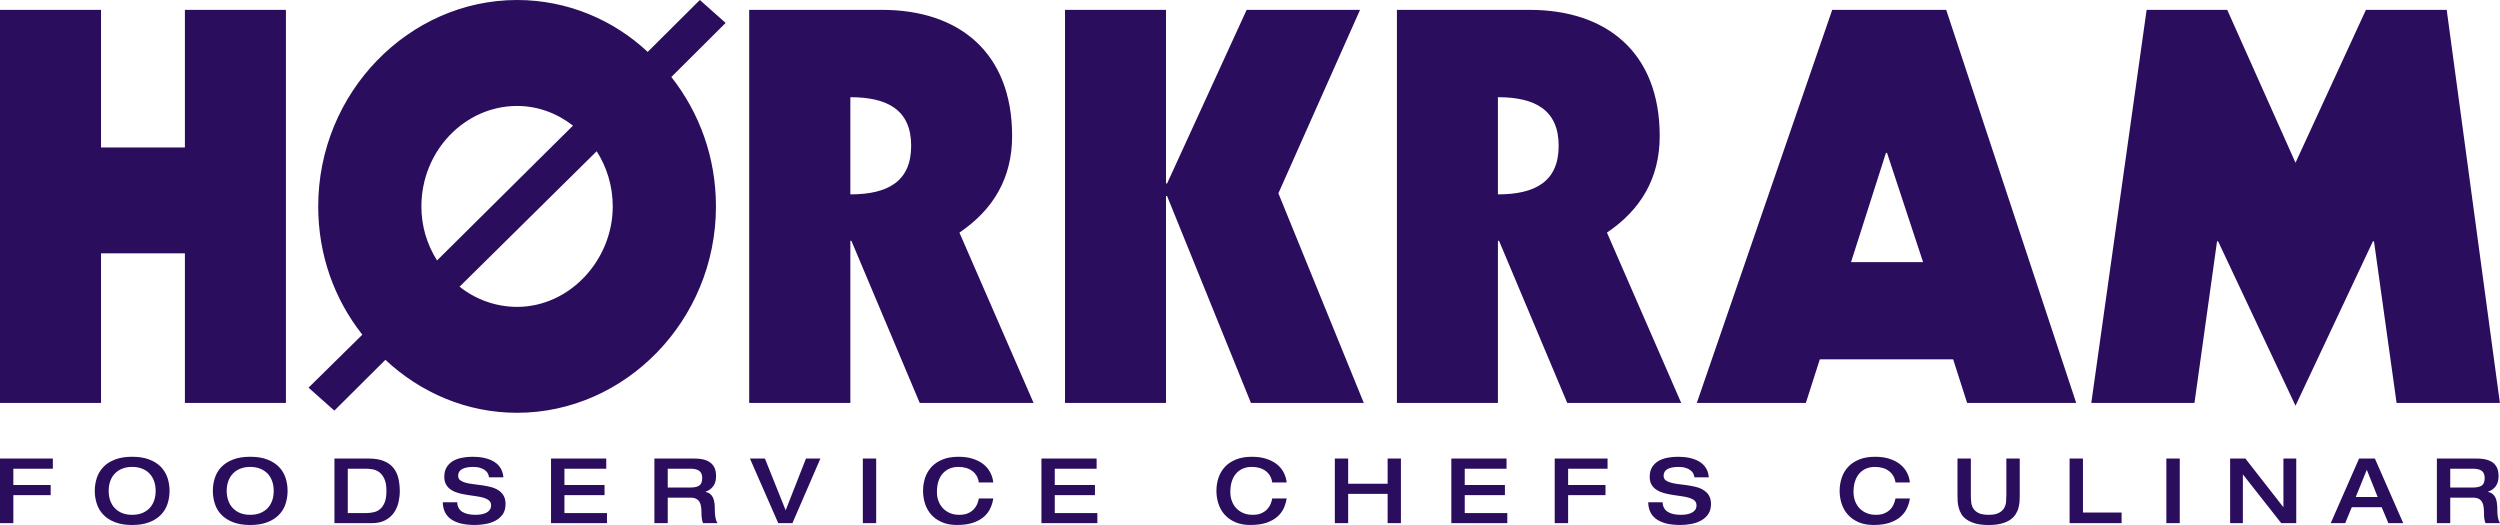 <svg xmlns="http://www.w3.org/2000/svg" xmlns:xlink="http://www.w3.org/1999/xlink" width="200px" height="42px" viewBox="0 0 200 42" version="1.1">
    <title>logo-hoerkram</title>
    <g id="Page-1" stroke="none" stroke-width="1" fill="none" fill-rule="evenodd">
        <g id="Kundelogoer-vektor" transform="translate(-1089, -269)" fill="#2a0d5d">
            <path d="M1099.572,305.541 C1100.109,305.541 1100.569,305.614 1100.947,305.763 C1101.328,305.91 1101.638,306.109 1101.877,306.357 C1102.117,306.609 1102.292,306.9 1102.402,307.23 C1102.508,307.563 1102.565,307.909 1102.565,308.268 C1102.565,308.632 1102.508,308.976 1102.402,309.308 C1102.292,309.641 1102.117,309.932 1101.877,310.179 C1101.638,310.429 1101.328,310.629 1100.947,310.776 C1100.569,310.923 1100.109,311 1099.572,311 C1099.035,311 1098.579,310.923 1098.201,310.776 C1097.817,310.629 1097.505,310.429 1097.272,310.179 C1097.031,309.932 1096.856,309.641 1096.746,309.308 C1096.637,308.976 1096.582,308.632 1096.582,308.268 C1096.582,307.909 1096.637,307.563 1096.746,307.23 C1096.856,306.9 1097.031,306.609 1097.272,306.357 C1097.505,306.109 1097.817,305.91 1098.201,305.763 C1098.579,305.614 1099.035,305.541 1099.572,305.541 Z M1109.017,305.541 C1109.556,305.541 1110.013,305.614 1110.392,305.763 C1110.773,305.91 1111.081,306.109 1111.322,306.357 C1111.566,306.609 1111.737,306.9 1111.846,307.23 C1111.952,307.563 1112.007,307.909 1112.007,308.268 C1112.007,308.632 1111.952,308.976 1111.846,309.308 C1111.737,309.641 1111.566,309.932 1111.322,310.179 C1111.081,310.429 1110.773,310.629 1110.392,310.776 C1110.013,310.923 1109.556,311 1109.017,311 C1108.481,311 1108.025,310.923 1107.642,310.776 C1107.263,310.629 1106.954,310.429 1106.712,310.179 C1106.471,309.932 1106.299,309.641 1106.19,309.308 C1106.082,308.976 1106.028,308.632 1106.028,308.268 C1106.028,307.909 1106.082,307.563 1106.19,307.23 C1106.299,306.9 1106.471,306.609 1106.712,306.357 C1106.954,306.109 1107.263,305.91 1107.642,305.763 C1108.025,305.614 1108.481,305.541 1109.017,305.541 Z M1246.668,305.685 L1246.668,308.601 C1246.668,308.781 1246.672,308.965 1246.695,309.151 C1246.709,309.341 1246.765,309.511 1246.852,309.664 C1246.943,309.816 1247.086,309.937 1247.276,310.039 C1247.467,310.137 1247.736,310.184 1248.086,310.184 C1248.433,310.184 1248.704,310.137 1248.893,310.039 C1249.088,309.937 1249.229,309.816 1249.324,309.657 C1249.416,309.503 1249.469,309.334 1249.486,309.151 C1249.5,308.965 1249.508,308.781 1249.508,308.601 L1249.508,305.685 L1250.579,305.685 L1250.579,308.632 L1250.572,308.933 C1250.57,308.988 1250.567,309.044 1250.564,309.101 C1250.551,309.275 1250.528,309.449 1250.476,309.627 C1250.438,309.804 1250.352,309.973 1250.253,310.137 C1250.151,310.305 1250.006,310.447 1249.83,310.573 C1249.646,310.701 1249.411,310.805 1249.126,310.884 C1248.842,310.96 1248.492,311 1248.086,311 C1247.675,311 1247.334,310.96 1247.049,310.884 C1246.766,310.805 1246.534,310.701 1246.347,310.573 C1246.163,310.447 1246.017,310.305 1245.919,310.137 C1245.819,309.973 1245.747,309.804 1245.701,309.627 C1245.651,309.449 1245.623,309.279 1245.612,309.103 L1245.599,308.632 L1245.599,308.632 L1245.599,305.685 L1246.668,305.685 Z M1223.217,305.541 C1223.351,305.541 1223.496,305.548 1223.662,305.559 C1223.834,305.57 1224.007,305.596 1224.186,305.636 C1224.357,305.674 1224.533,305.731 1224.702,305.8 C1224.873,305.874 1225.03,305.973 1225.171,306.091 C1225.315,306.214 1225.434,306.361 1225.532,306.542 C1225.621,306.718 1225.681,306.933 1225.705,307.184 L1224.554,307.184 C1224.544,307.081 1224.512,306.982 1224.462,306.882 C1224.413,306.785 1224.337,306.699 1224.231,306.616 C1224.128,306.535 1223.994,306.473 1223.842,306.428 C1223.682,306.376 1223.493,306.354 1223.269,306.354 C1222.913,306.354 1222.63,306.408 1222.408,306.52 C1222.2,306.637 1222.089,306.818 1222.089,307.059 C1222.089,307.214 1222.141,307.335 1222.254,307.421 C1222.359,307.503 1222.505,307.569 1222.681,307.617 C1222.86,307.666 1223.061,307.705 1223.289,307.731 C1223.512,307.756 1223.742,307.788 1223.985,307.821 C1224.219,307.856 1224.451,307.898 1224.676,307.956 C1224.903,308.009 1225.103,308.096 1225.279,308.205 C1225.461,308.314 1225.603,308.459 1225.715,308.638 C1225.82,308.817 1225.879,309.042 1225.879,309.318 C1225.879,309.651 1225.801,309.927 1225.649,310.144 C1225.495,310.359 1225.304,310.532 1225.058,310.657 C1224.821,310.783 1224.556,310.872 1224.271,310.92 C1223.986,310.973 1223.705,310.998 1223.435,310.998 C1222.977,310.998 1222.584,310.954 1222.262,310.871 C1221.937,310.78 1221.668,310.657 1221.466,310.497 C1221.26,310.337 1221.107,310.147 1221.008,309.926 C1220.91,309.697 1220.86,309.45 1220.858,309.181 L1222.006,309.181 C1222.021,309.53 1222.165,309.782 1222.416,309.946 C1222.671,310.106 1223.022,310.185 1223.466,310.185 C1223.633,310.185 1223.787,310.174 1223.939,310.147 C1224.093,310.118 1224.227,310.077 1224.34,310.018 C1224.462,309.956 1224.554,309.877 1224.62,309.781 C1224.687,309.686 1224.72,309.567 1224.72,309.427 C1224.72,309.266 1224.668,309.142 1224.563,309.049 C1224.461,308.953 1224.313,308.88 1224.138,308.825 C1223.965,308.773 1223.764,308.731 1223.538,308.699 C1223.31,308.669 1223.082,308.634 1222.853,308.598 C1222.616,308.563 1222.386,308.515 1222.165,308.459 C1221.937,308.4 1221.734,308.318 1221.561,308.209 C1221.383,308.104 1221.244,307.966 1221.137,307.795 C1221.029,307.625 1220.977,307.405 1220.977,307.141 C1220.977,306.852 1221.035,306.605 1221.152,306.403 C1221.266,306.201 1221.43,306.036 1221.632,305.905 C1221.834,305.78 1222.076,305.686 1222.345,305.629 C1222.621,305.57 1222.911,305.541 1223.217,305.541 Z M1126.786,305.541 C1126.913,305.541 1127.062,305.548 1127.232,305.559 C1127.403,305.57 1127.573,305.596 1127.749,305.636 C1127.924,305.674 1128.097,305.731 1128.27,305.8 C1128.441,305.874 1128.598,305.973 1128.739,306.091 C1128.884,306.214 1128.997,306.361 1129.096,306.542 C1129.187,306.718 1129.251,306.933 1129.272,307.184 L1128.122,307.184 C1128.109,307.081 1128.08,306.982 1128.033,306.882 C1127.982,306.785 1127.902,306.699 1127.8,306.616 C1127.696,306.535 1127.561,306.473 1127.407,306.428 C1127.251,306.376 1127.061,306.354 1126.837,306.354 C1126.48,306.354 1126.194,306.408 1125.979,306.52 C1125.76,306.637 1125.651,306.818 1125.651,307.059 C1125.651,307.214 1125.709,307.335 1125.818,307.421 C1125.927,307.503 1126.071,307.569 1126.248,307.617 C1126.423,307.666 1126.626,307.705 1126.856,307.731 C1127.081,307.756 1127.31,307.788 1127.551,307.821 C1127.783,307.856 1128.019,307.898 1128.244,307.956 C1128.47,308.009 1128.671,308.096 1128.849,308.205 C1129.027,308.314 1129.172,308.459 1129.279,308.638 C1129.387,308.817 1129.443,309.042 1129.443,309.318 C1129.443,309.651 1129.37,309.927 1129.22,310.144 C1129.062,310.359 1128.873,310.532 1128.629,310.657 C1128.389,310.783 1128.123,310.872 1127.838,310.92 C1127.551,310.973 1127.273,310.998 1127.003,310.998 C1126.543,310.998 1126.155,310.954 1125.83,310.871 C1125.502,310.78 1125.235,310.657 1125.028,310.497 C1124.824,310.337 1124.672,310.147 1124.576,309.926 C1124.477,309.697 1124.426,309.45 1124.422,309.181 L1125.577,309.181 C1125.591,309.53 1125.726,309.782 1125.981,309.946 C1126.239,310.106 1126.594,310.185 1127.036,310.185 C1127.198,310.185 1127.353,310.174 1127.507,310.147 C1127.657,310.118 1127.794,310.077 1127.908,310.018 C1128.024,309.956 1128.116,309.877 1128.185,309.781 C1128.254,309.686 1128.286,309.567 1128.286,309.427 C1128.286,309.266 1128.236,309.142 1128.13,309.049 C1128.022,308.953 1127.881,308.88 1127.707,308.825 C1127.529,308.773 1127.331,308.731 1127.102,308.699 C1126.878,308.669 1126.649,308.634 1126.417,308.598 C1126.182,308.563 1125.953,308.515 1125.729,308.459 C1125.502,308.4 1125.304,308.318 1125.13,308.209 C1124.95,308.104 1124.81,307.966 1124.706,307.795 C1124.597,307.625 1124.544,307.405 1124.544,307.141 C1124.544,306.852 1124.601,306.605 1124.719,306.403 C1124.838,306.201 1124.995,306.036 1125.198,305.905 C1125.403,305.78 1125.645,305.686 1125.916,305.629 C1126.192,305.57 1126.48,305.541 1126.786,305.541 Z M1189.156,305.542 C1189.591,305.542 1189.98,305.595 1190.311,305.708 C1190.644,305.813 1190.929,305.963 1191.162,306.151 C1191.39,306.336 1191.571,306.556 1191.696,306.804 C1191.825,307.052 1191.904,307.318 1191.934,307.596 L1190.778,307.596 C1190.722,307.208 1190.549,306.901 1190.261,306.682 C1189.968,306.464 1189.598,306.353 1189.143,306.353 C1188.893,306.353 1188.665,306.394 1188.458,306.478 C1188.248,306.562 1188.065,306.688 1187.913,306.856 C1187.761,307.022 1187.638,307.23 1187.555,307.481 C1187.467,307.732 1187.427,308.025 1187.427,308.366 C1187.427,308.635 1187.467,308.881 1187.56,309.103 C1187.642,309.329 1187.767,309.52 1187.922,309.679 C1188.079,309.838 1188.267,309.964 1188.483,310.054 C1188.703,310.144 1188.947,310.185 1189.215,310.185 C1189.489,310.185 1189.717,310.145 1189.911,310.06 C1190.097,309.977 1190.258,309.869 1190.375,309.739 C1190.494,309.605 1190.589,309.467 1190.65,309.318 C1190.712,309.162 1190.756,309.017 1190.778,308.878 L1191.934,308.878 C1191.892,309.133 1191.82,309.388 1191.71,309.641 C1191.595,309.894 1191.43,310.118 1191.206,310.321 C1190.982,310.522 1190.695,310.684 1190.342,310.811 C1189.987,310.934 1189.546,310.998 1189.025,310.998 C1188.565,310.998 1188.167,310.923 1187.827,310.777 C1187.486,310.628 1187.205,310.429 1186.98,310.18 C1186.752,309.931 1186.586,309.641 1186.477,309.307 C1186.368,308.973 1186.314,308.631 1186.314,308.268 C1186.314,307.91 1186.368,307.562 1186.477,307.23 C1186.586,306.901 1186.757,306.609 1186.987,306.357 C1187.216,306.109 1187.511,305.91 1187.87,305.763 C1188.228,305.614 1188.66,305.542 1189.156,305.542 Z M1239.011,305.542 C1239.448,305.542 1239.836,305.595 1240.167,305.708 C1240.504,305.813 1240.787,305.963 1241.017,306.151 C1241.245,306.336 1241.429,306.556 1241.555,306.804 C1241.685,307.052 1241.764,307.318 1241.79,307.596 L1240.64,307.596 C1240.58,307.208 1240.408,306.901 1240.116,306.682 C1239.827,306.464 1239.454,306.353 1238.997,306.353 C1238.751,306.353 1238.523,306.394 1238.314,306.478 C1238.106,306.562 1237.926,306.688 1237.767,306.856 C1237.613,307.022 1237.493,307.23 1237.411,307.481 C1237.323,307.732 1237.282,308.025 1237.282,308.366 C1237.282,308.635 1237.33,308.881 1237.411,309.103 C1237.501,309.329 1237.624,309.52 1237.778,309.679 C1237.936,309.838 1238.123,309.964 1238.344,310.054 C1238.561,310.144 1238.806,310.185 1239.068,310.185 C1239.343,310.185 1239.578,310.145 1239.768,310.06 C1239.957,309.977 1240.116,309.869 1240.234,309.739 C1240.359,309.605 1240.445,309.467 1240.507,309.318 C1240.571,309.162 1240.61,309.017 1240.64,308.878 L1241.79,308.878 C1241.755,309.133 1241.68,309.388 1241.566,309.641 C1241.454,309.894 1241.285,310.118 1241.064,310.321 C1240.842,310.522 1240.554,310.684 1240.197,310.811 C1239.843,310.934 1239.405,310.998 1238.885,310.998 C1238.422,310.998 1238.025,310.923 1237.685,310.777 C1237.345,310.628 1237.063,310.429 1236.837,310.18 C1236.611,309.931 1236.443,309.641 1236.336,309.307 C1236.226,308.973 1236.17,308.631 1236.17,308.268 C1236.17,307.91 1236.226,307.562 1236.336,307.23 C1236.443,306.901 1236.613,306.609 1236.845,306.357 C1237.072,306.109 1237.37,305.91 1237.729,305.763 C1238.084,305.614 1238.512,305.542 1239.011,305.542 Z M1165.686,305.542 C1166.121,305.542 1166.505,305.595 1166.841,305.708 C1167.175,305.813 1167.459,305.963 1167.688,306.151 C1167.921,306.336 1168.097,306.556 1168.224,306.804 C1168.355,307.052 1168.433,307.318 1168.461,307.596 L1167.307,307.596 C1167.25,307.208 1167.078,306.901 1166.788,306.682 C1166.5,306.464 1166.125,306.353 1165.669,306.353 C1165.424,306.353 1165.197,306.394 1164.987,306.478 C1164.778,306.562 1164.598,306.688 1164.442,306.856 C1164.287,307.022 1164.166,307.23 1164.082,307.481 C1163.995,307.732 1163.954,308.025 1163.954,308.366 C1163.954,308.635 1163.997,308.881 1164.086,309.103 C1164.173,309.329 1164.298,309.52 1164.453,309.679 C1164.609,309.838 1164.796,309.964 1165.014,310.054 C1165.232,310.144 1165.477,310.185 1165.739,310.185 C1166.014,310.185 1166.25,310.145 1166.439,310.06 C1166.627,309.977 1166.783,309.869 1166.905,309.739 C1167.029,309.605 1167.117,309.467 1167.18,309.318 C1167.24,309.162 1167.283,309.017 1167.307,308.878 L1168.461,308.878 C1168.424,309.133 1168.351,309.388 1168.236,309.641 C1168.127,309.894 1167.957,310.118 1167.736,310.321 C1167.511,310.522 1167.225,310.684 1166.873,310.811 C1166.516,310.934 1166.076,310.998 1165.556,310.998 C1165.094,310.998 1164.696,310.923 1164.358,310.777 C1164.015,310.628 1163.732,310.429 1163.507,310.18 C1163.283,309.931 1163.116,309.641 1163.006,309.307 C1162.899,308.973 1162.844,308.631 1162.844,308.268 C1162.844,307.91 1162.899,307.562 1163.006,307.23 C1163.116,306.901 1163.288,306.609 1163.515,306.357 C1163.748,306.109 1164.04,305.91 1164.4,305.763 C1164.757,305.614 1165.183,305.542 1165.686,305.542 Z M1093.228,305.685 L1093.228,306.497 L1090.067,306.497 L1090.067,307.802 L1093.055,307.802 L1093.055,308.611 L1090.067,308.611 L1090.067,310.853 L1089,310.853 L1089,305.685 L1093.228,305.685 Z M1278.992,305.685 L1281.258,310.851 L1280.07,310.851 L1279.533,309.574 L1277.142,309.574 L1276.618,310.851 L1275.459,310.851 L1277.726,305.685 L1278.992,305.685 Z M1118.498,305.684 C1118.997,305.684 1119.402,305.753 1119.725,305.89 C1120.047,306.022 1120.299,306.21 1120.491,306.453 C1120.672,306.688 1120.805,306.97 1120.875,307.29 C1120.947,307.608 1120.983,307.955 1120.983,308.319 C1120.983,308.595 1120.947,308.882 1120.881,309.18 C1120.813,309.48 1120.692,309.754 1120.522,310.005 C1120.349,310.252 1120.123,310.459 1119.831,310.614 C1119.544,310.772 1119.186,310.851 1118.752,310.851 L1115.756,310.851 L1115.756,305.684 L1118.498,305.684 Z M1150.193,305.685 L1151.853,309.824 L1153.478,305.685 L1154.631,305.685 L1152.394,310.851 L1151.259,310.851 L1148.996,305.685 L1150.193,305.685 Z M1137.5,305.685 L1137.5,306.498 L1134.155,306.498 L1134.155,307.8 L1137.364,307.8 L1137.364,308.611 L1134.155,308.611 L1134.155,310.045 L1137.558,310.045 L1137.558,310.851 L1133.082,310.851 L1133.082,305.685 L1137.5,305.685 Z M1217.605,305.685 L1217.605,306.498 L1214.45,306.498 L1214.45,307.8 L1217.44,307.8 L1217.44,308.611 L1214.45,308.611 L1214.45,310.851 L1213.377,310.851 L1213.377,305.685 L1217.605,305.685 Z M1287.172,305.685 C1287.493,305.685 1287.765,305.722 1287.983,305.79 C1288.208,305.862 1288.384,305.956 1288.519,306.084 C1288.651,306.211 1288.744,306.357 1288.801,306.528 C1288.859,306.7 1288.887,306.889 1288.887,307.09 C1288.887,307.429 1288.804,307.701 1288.651,307.91 C1288.488,308.113 1288.29,308.257 1288.044,308.334 L1288.044,308.35 C1288.193,308.383 1288.317,308.44 1288.41,308.52 C1288.507,308.597 1288.585,308.7 1288.641,308.821 C1288.697,308.941 1288.734,309.08 1288.752,309.235 C1288.768,309.339 1288.778,309.45 1288.783,309.566 L1288.789,309.985 L1288.789,309.985 C1288.79,310.081 1288.801,310.18 1288.815,310.285 C1288.834,310.388 1288.851,310.492 1288.88,310.592 C1288.909,310.693 1288.949,310.78 1289,310.851 L1287.847,310.851 C1287.807,310.78 1287.775,310.68 1287.754,310.55 C1287.734,310.452 1287.726,310.337 1287.723,310.208 L1287.721,310.074 C1287.721,309.888 1287.708,309.717 1287.688,309.564 C1287.673,309.41 1287.632,309.279 1287.568,309.166 C1287.507,309.054 1287.419,308.971 1287.306,308.908 C1287.187,308.845 1287.031,308.812 1286.836,308.812 L1285.019,308.812 L1285.019,310.851 L1283.95,310.851 L1283.95,305.685 L1287.172,305.685 Z M1209.523,305.685 L1209.523,306.498 L1206.179,306.498 L1206.179,307.8 L1209.393,307.8 L1209.393,308.611 L1206.179,308.611 L1206.179,310.045 L1209.584,310.045 L1209.584,310.851 L1205.106,310.851 L1205.106,305.685 L1209.523,305.685 Z M1176.729,305.685 L1176.729,306.498 L1173.382,306.498 L1173.382,307.8 L1176.596,307.8 L1176.596,308.611 L1173.382,308.611 L1173.382,310.045 L1176.788,310.045 L1176.788,310.851 L1172.315,310.851 L1172.315,305.685 L1176.729,305.685 Z M1144.57,305.685 C1144.894,305.685 1145.167,305.722 1145.385,305.79 C1145.608,305.862 1145.783,305.956 1145.914,306.084 C1146.053,306.211 1146.143,306.357 1146.203,306.528 C1146.262,306.7 1146.286,306.889 1146.286,307.09 C1146.286,307.429 1146.208,307.701 1146.048,307.91 C1145.888,308.113 1145.691,308.257 1145.448,308.334 L1145.448,308.35 C1145.593,308.383 1145.719,308.44 1145.814,308.52 C1145.909,308.597 1145.987,308.7 1146.045,308.821 C1146.094,308.941 1146.136,309.08 1146.155,309.235 C1146.172,309.339 1146.179,309.45 1146.182,309.566 L1146.184,309.746 C1146.184,309.808 1146.19,309.888 1146.191,309.985 C1146.195,310.081 1146.203,310.18 1146.215,310.285 C1146.231,310.388 1146.253,310.492 1146.281,310.592 C1146.309,310.693 1146.352,310.78 1146.4,310.851 L1145.246,310.851 C1145.212,310.78 1145.181,310.68 1145.155,310.55 C1145.14,310.463 1145.129,310.362 1145.123,310.251 L1145.119,310.074 C1145.119,309.888 1145.111,309.717 1145.089,309.564 C1145.071,309.41 1145.03,309.279 1144.968,309.166 C1144.906,309.054 1144.819,308.971 1144.702,308.908 C1144.586,308.845 1144.431,308.812 1144.238,308.812 L1142.419,308.812 L1142.419,310.851 L1141.352,310.851 L1141.352,305.685 L1144.57,305.685 Z M1268.632,305.685 L1271.66,309.564 L1271.674,309.564 L1271.674,305.685 L1272.7,305.685 L1272.7,310.851 L1271.498,310.851 L1268.449,306.974 L1268.43,306.974 L1268.43,310.851 L1267.41,310.851 L1267.41,305.685 L1268.632,305.685 Z M1255.637,305.685 L1255.637,310 L1258.728,310 L1258.728,310.851 L1254.568,310.851 L1254.568,305.685 L1255.637,305.685 Z M1196.853,305.685 L1196.853,307.698 L1200.01,307.698 L1200.01,305.685 L1201.074,305.685 L1201.074,310.851 L1200.01,310.851 L1200.01,308.51 L1196.853,308.51 L1196.853,310.851 L1195.787,310.851 L1195.787,305.685 L1196.853,305.685 Z M1159.095,305.685 L1159.095,310.851 L1158.027,310.851 L1158.027,305.685 L1159.095,305.685 Z M1263.381,305.685 L1263.381,310.851 L1262.308,310.851 L1262.308,305.685 L1263.381,305.685 Z M1099.572,306.353 C1099.276,306.353 1099.007,306.399 1098.777,306.495 C1098.541,306.587 1098.347,306.718 1098.184,306.889 C1098.023,307.057 1097.902,307.258 1097.817,307.495 C1097.735,307.732 1097.694,307.987 1097.694,308.268 C1097.694,308.555 1097.735,308.811 1097.817,309.048 C1097.902,309.282 1098.023,309.486 1098.184,309.652 C1098.347,309.82 1098.541,309.952 1098.777,310.048 C1099.007,310.14 1099.276,310.184 1099.572,310.184 C1099.874,310.184 1100.14,310.14 1100.372,310.048 C1100.607,309.952 1100.804,309.82 1100.964,309.652 C1101.124,309.486 1101.245,309.282 1101.328,309.048 C1101.41,308.811 1101.453,308.555 1101.453,308.268 C1101.453,307.987 1101.41,307.732 1101.328,307.495 C1101.245,307.258 1101.124,307.057 1100.964,306.889 C1100.804,306.718 1100.607,306.587 1100.372,306.495 C1100.14,306.399 1099.874,306.353 1099.572,306.353 Z M1109.017,306.353 C1108.718,306.353 1108.453,306.399 1108.219,306.495 C1107.988,306.587 1107.789,306.718 1107.63,306.889 C1107.469,307.057 1107.347,307.258 1107.263,307.495 C1107.18,307.732 1107.136,307.987 1107.136,308.268 C1107.136,308.555 1107.18,308.811 1107.263,309.048 C1107.347,309.282 1107.469,309.486 1107.63,309.652 C1107.789,309.82 1107.988,309.952 1108.219,310.048 C1108.453,310.14 1108.718,310.184 1109.017,310.184 C1109.316,310.184 1109.582,310.14 1109.816,310.048 C1110.048,309.952 1110.244,309.82 1110.411,309.652 C1110.567,309.486 1110.688,309.282 1110.773,309.048 C1110.858,308.811 1110.896,308.555 1110.896,308.268 C1110.896,307.987 1110.858,307.732 1110.773,307.495 C1110.688,307.258 1110.567,307.057 1110.411,306.889 C1110.244,306.718 1110.048,306.587 1109.816,306.495 C1109.582,306.399 1109.316,306.353 1109.017,306.353 Z M1118.269,306.497 L1116.822,306.497 L1116.822,310.044 L1118.328,310.044 C1118.519,310.044 1118.706,310.019 1118.895,309.977 C1119.086,309.938 1119.253,309.857 1119.406,309.728 C1119.56,309.601 1119.684,309.42 1119.777,309.188 C1119.869,308.959 1119.915,308.655 1119.915,308.277 C1119.915,307.856 1119.855,307.529 1119.741,307.29 C1119.625,307.05 1119.482,306.87 1119.314,306.755 C1119.147,306.64 1118.972,306.57 1118.778,306.542 C1118.588,306.51 1118.42,306.497 1118.269,306.497 Z M1278.345,306.583 L1277.458,308.761 L1279.213,308.761 L1278.345,306.583 Z M1144.266,306.498 L1142.419,306.498 L1142.419,308.001 L1144.266,308.001 C1144.566,308.001 1144.794,307.946 1144.946,307.84 C1145.099,307.732 1145.177,307.532 1145.177,307.242 C1145.177,306.968 1145.094,306.776 1144.937,306.664 C1144.777,306.554 1144.55,306.498 1144.266,306.498 Z M1286.863,306.498 L1285.019,306.498 L1285.019,308.001 L1286.863,308.001 C1287.164,308.001 1287.393,307.946 1287.546,307.84 C1287.698,307.732 1287.774,307.532 1287.774,307.242 C1287.774,306.968 1287.696,306.776 1287.535,306.664 C1287.374,306.554 1287.148,306.498 1286.863,306.498 Z M1144.988,269 L1147.051,270.834 L1142.707,275.161 C1144.946,278 1146.276,281.581 1146.276,285.513 C1146.276,294.643 1139.009,302.023 1130.366,302.023 C1126.325,302.023 1122.63,300.408 1119.832,297.785 L1115.749,301.849 L1113.683,300.013 L1117.986,295.775 C1115.749,292.937 1114.457,289.4 1114.457,285.513 C1114.457,276.383 1121.727,269 1130.366,269 C1134.365,269 1138.066,270.574 1140.815,273.152 L1144.988,269 Z M1267.179,269.788 L1272.641,282.019 L1278.274,269.788 L1284.736,269.788 L1288.991,301.236 L1280.727,301.236 L1278.92,288.307 L1278.832,288.307 L1272.641,301.458 L1266.449,288.307 L1266.363,288.307 L1264.557,301.236 L1256.304,301.236 L1260.73,269.788 L1267.179,269.788 Z M1097.082,269.788 L1097.082,280.796 L1103.792,280.796 L1103.792,269.788 L1111.874,269.788 L1111.874,301.236 L1103.792,301.236 L1103.792,289.268 L1097.082,289.268 L1097.082,301.236 L1089,301.236 L1089,269.788 L1097.082,269.788 Z M1182.281,269.788 L1182.281,283.679 L1182.367,283.679 L1188.732,269.788 L1197.803,269.788 L1191.271,284.464 L1198.104,301.236 L1189.076,301.236 L1182.367,284.682 L1182.281,284.682 L1182.281,301.236 L1174.201,301.236 L1174.201,269.788 L1182.281,269.788 Z M1159.569,269.789 C1165.713,269.789 1169.97,273.195 1169.97,279.879 C1169.97,283.243 1168.465,285.774 1165.754,287.608 L1171.687,301.235 L1162.578,301.235 L1157.111,288.265 L1157.028,288.265 L1157.028,301.235 L1148.935,301.235 L1148.935,269.789 L1159.569,269.789 Z M1211.371,269.789 C1217.52,269.789 1221.777,273.195 1221.777,279.879 C1221.777,283.243 1220.273,285.774 1217.557,287.608 L1223.497,301.235 L1214.38,301.235 L1208.923,288.265 L1208.833,288.265 L1208.833,301.235 L1200.753,301.235 L1200.753,269.789 L1211.371,269.789 Z M1244.697,269.789 L1255.096,301.235 L1246.37,301.235 L1245.252,297.745 L1234.586,297.745 L1233.468,301.235 L1224.745,301.235 L1235.577,269.789 L1244.697,269.789 Z M1136.734,281.1 L1125.767,291.933 C1127.013,292.937 1128.65,293.55 1130.366,293.55 C1134.585,293.55 1138.02,289.794 1138.02,285.513 C1138.02,283.897 1137.546,282.366 1136.734,281.1 Z M1239.963,281.231 L1239.875,281.231 L1237.083,289.968 L1242.846,289.968 L1239.963,281.231 Z M1130.366,277.476 C1126.198,277.476 1122.712,281.057 1122.712,285.513 C1122.712,287.083 1123.144,288.528 1123.962,289.837 L1134.838,279.05 C1133.547,278.043 1131.999,277.476 1130.366,277.476 Z M1157.028,276.775 L1157.028,284.55 C1160.043,284.55 1161.893,283.505 1161.893,280.664 C1161.893,277.827 1160.043,276.775 1157.028,276.775 Z M1208.833,276.775 L1208.833,284.55 C1211.845,284.55 1213.693,283.505 1213.693,280.664 C1213.693,277.827 1211.845,276.775 1208.833,276.775 Z" id="logo-hoerkram" fill="#2a0d5d"/>
        </g>
    </g>
</svg>